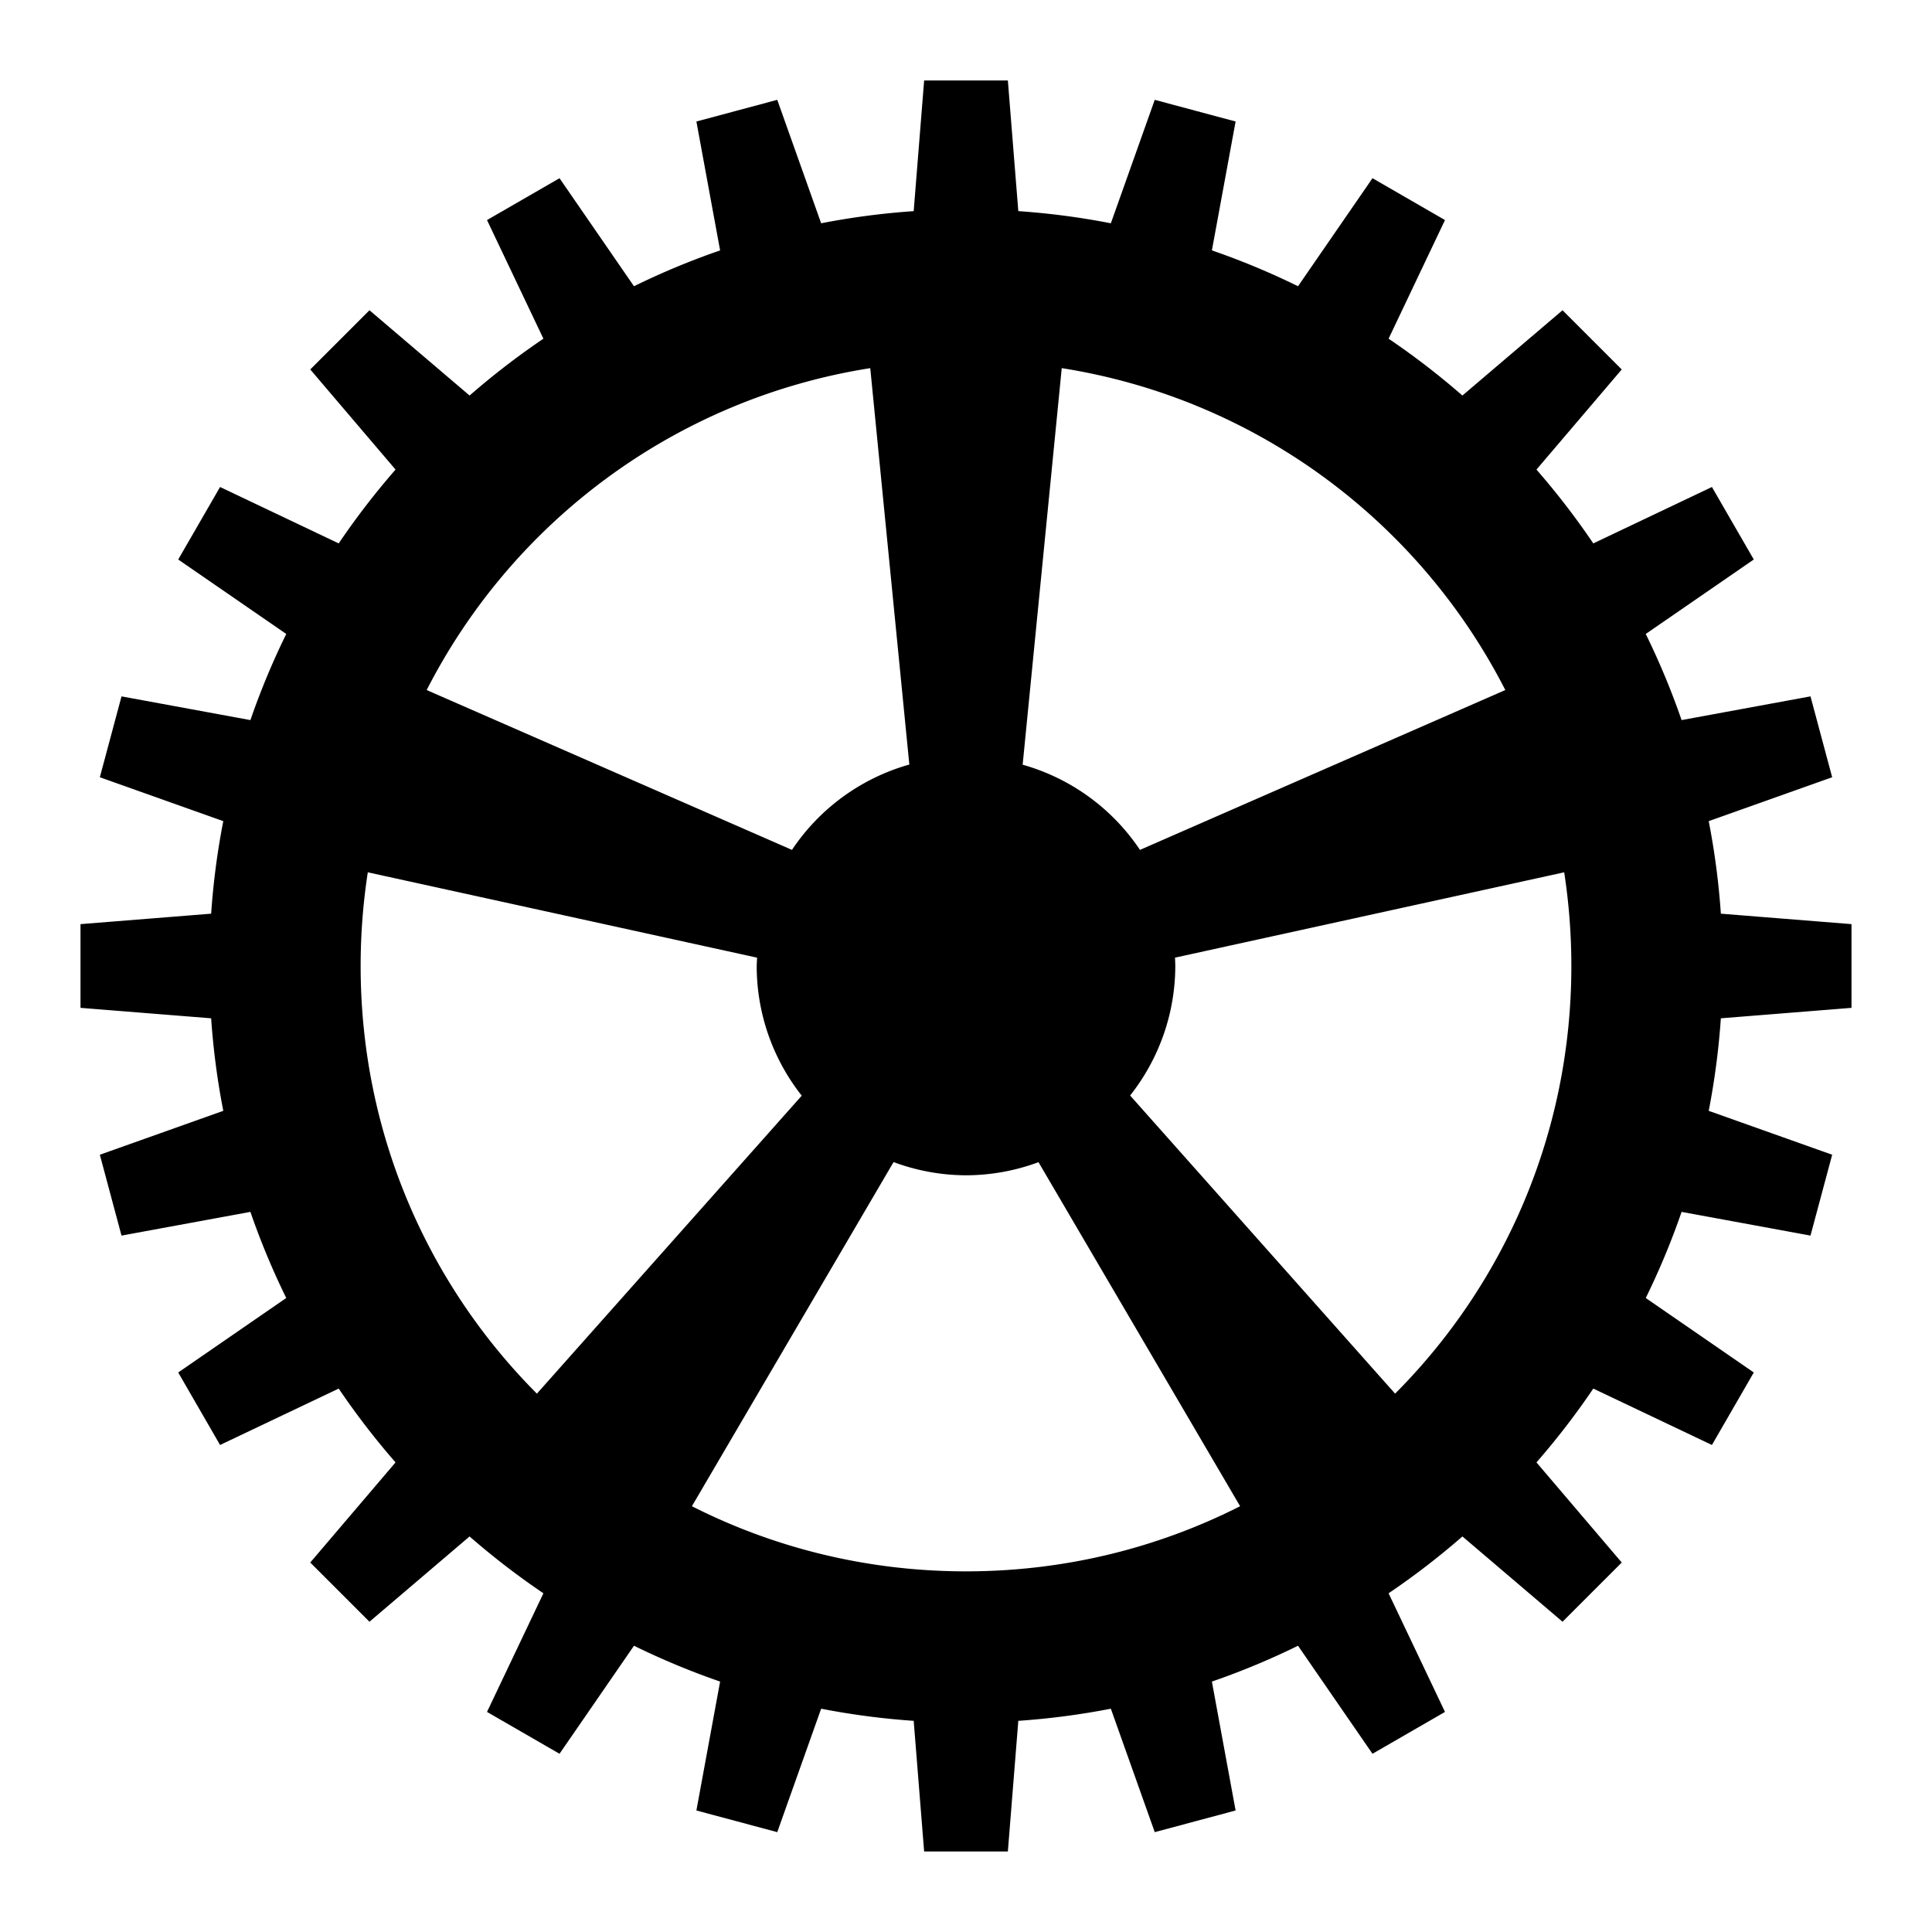 <?xml version="1.0" encoding="UTF-8" standalone="no"?>
<!-- Created with Inkscape (http://www.inkscape.org/) -->

<svg
   xmlns:dc="http://purl.org/dc/elements/1.1/"
   xmlns:cc="http://creativecommons.org/ns#"
   xmlns:rdf="http://www.w3.org/1999/02/22-rdf-syntax-ns#"
   xmlns:svg="http://www.w3.org/2000/svg"
   xmlns="http://www.w3.org/2000/svg"
   xmlns:sodipodi="http://sodipodi.sourceforge.net/DTD/sodipodi-0.dtd"
   xmlns:inkscape="http://www.inkscape.org/namespaces/inkscape"
   width="84.667mm"
   height="84.667mm"
   viewBox="0 0 300 300"
   id="svg4895"
   version="1.1"
   inkscape:version="0.91 r13725"
   sodipodi:docname="Oita Transportation Logomark 2.svg">
  <defs
     id="defs4897" />
  <sodipodi:namedview
     id="base"
     pagecolor="#ffffff"
     bordercolor="#666666"
     borderopacity="1.0"
     inkscape:pageopacity="0.0"
     inkscape:pageshadow="2"
     inkscape:zoom="1.4"
     inkscape:cx="199.76161"
     inkscape:cy="134.51808"
     inkscape:document-units="px"
     inkscape:current-layer="layer1"
     showgrid="false"
     fit-margin-top="0"
     fit-margin-left="0"
     fit-margin-right="0"
     fit-margin-bottom="0"
     inkscape:window-width="1127"
     inkscape:window-height="882"
     inkscape:window-x="767"
     inkscape:window-y="24"
     inkscape:window-maximized="0" />
  <g
     inkscape:label="レイヤー 1"
     inkscape:groupmode="layer"
     id="layer1"
     transform="translate(-144.286,-308.077)">
    <path
       inkscape:connector-curvature="0"
       style="color:#000000;font-style:normal;font-variant:normal;font-weight:normal;font-stretch:normal;font-size:medium;line-height:normal;font-family:sans-serif;text-indent:0;text-align:start;text-decoration:none;text-decoration-line:none;text-decoration-style:solid;text-decoration-color:#000000;letter-spacing:normal;word-spacing:normal;text-transform:none;direction:ltr;block-progression:tb;writing-mode:lr-tb;baseline-shift:baseline;text-anchor:start;white-space:normal;clip-rule:nonzero;display:inline;overflow:visible;visibility:visible;opacity:1;isolation:auto;mix-blend-mode:normal;color-interpolation:sRGB;color-interpolation-filters:linearRGB;solid-color:#000000;solid-opacity:1;fill:#000000;fill-opacity:1;fill-rule:nonzero;stroke:none;stroke-width:23.5;stroke-linecap:round;stroke-linejoin:round;stroke-miterlimit:4;stroke-dasharray:none;stroke-dashoffset:0;stroke-opacity:1;color-rendering:auto;image-rendering:auto;shape-rendering:auto;text-rendering:auto;enable-background:accumulate"
       d="m 287.786,320.576 -1.623,20.287 c -4.877,0.335 -9.672,0.969 -14.369,1.885 l -6.816,-19.17 -6.279,1.684 -6.277,1.682 3.682,20.016 c -4.593,1.584 -9.058,3.446 -13.375,5.564 l -11.562,-16.775 -5.629,3.25 -5.629,3.25 8.758,18.422 c -4.004,2.707 -7.829,5.658 -11.463,8.824 l -15.547,-13.242 -4.596,4.598 -4.598,4.596 13.242,15.547 c -3.167,3.634 -6.117,7.459 -8.824,11.463 l -18.422,-8.758 -3.25,5.629 -3.25,5.629 16.777,11.562 c -2.119,4.317 -3.982,8.78 -5.566,13.373 l -20.016,-3.682 -1.682,6.279 -1.684,6.279 19.17,6.816 c -0.916,4.697 -1.55,9.492 -1.885,14.369 l -20.287,1.623 0,6.5 0,6.5 20.287,1.623 c 0.335,4.876 0.969,9.672 1.885,14.369 l -19.168,6.816 1.682,6.279 1.682,6.277 20.016,-3.682 c 1.584,4.592 3.446,9.057 5.564,13.373 l -16.775,11.564 3.25,5.629 3.25,5.629 18.422,-8.758 c 2.707,4.004 5.658,7.829 8.824,11.463 l -13.242,15.547 4.598,4.596 4.596,4.598 15.545,-13.242 c 3.634,3.167 7.461,6.117 11.465,8.824 l -8.758,18.422 5.629,3.25 5.629,3.25 11.564,-16.775 c 4.316,2.118 8.781,3.98 13.373,5.564 l -3.682,20.016 6.277,1.682 6.279,1.682 6.816,-19.168 c 4.697,0.916 9.493,1.55 14.369,1.885 l 1.623,20.287 6.5,0 6.5,0 1.623,-20.287 c 4.877,-0.335 9.672,-0.969 14.369,-1.885 l 6.816,19.168 6.279,-1.682 6.277,-1.682 -3.682,-20.016 c 4.592,-1.584 9.056,-3.446 13.373,-5.564 l 11.564,16.775 5.629,-3.25 5.629,-3.25 -8.758,-18.422 c 4.004,-2.708 7.831,-5.657 11.465,-8.824 l 15.545,13.242 4.596,-4.598 4.598,-4.596 -13.242,-15.547 c 3.167,-3.634 6.117,-7.459 8.824,-11.463 l 18.422,8.758 3.25,-5.629 3.25,-5.629 -16.775,-11.564 c 2.118,-4.316 3.98,-8.781 5.564,-13.373 l 20.016,3.682 1.682,-6.277 1.684,-6.279 -19.17,-6.816 c 0.915,-4.697 1.55,-9.493 1.885,-14.369 l 20.287,-1.623 0,-6.5 0,-6.5 -20.285,-1.623 c -0.335,-4.877 -0.971,-9.672 -1.887,-14.369 l 19.17,-6.816 -1.684,-6.279 -1.682,-6.279 -20.016,3.682 c -1.584,-4.593 -3.448,-9.056 -5.566,-13.373 l 16.777,-11.562 -3.25,-5.629 -3.25,-5.629 -18.422,8.758 c -2.707,-4.004 -5.658,-7.829 -8.824,-11.463 l 13.242,-15.547 -4.598,-4.596 -4.596,-4.598 -15.547,13.242 c -3.634,-3.167 -7.459,-6.117 -11.463,-8.824 l 8.758,-18.422 -5.629,-3.25 -5.629,-3.25 -11.562,16.775 c -4.318,-2.119 -8.782,-3.982 -13.375,-5.566 l 3.682,-20.014 -6.277,-1.682 -6.279,-1.684 -6.816,19.17 c -4.697,-0.916 -9.492,-1.552 -14.369,-1.887 l -1.623,-20.285 -6.5,0 -6.5,0 z m -8.367,44.666 6.068,61.553 a 32.5,32.5 0 0 0 -18.223,13.252 l -56.723,-24.82 c 13.389,-26.205 38.709,-45.224 68.877,-49.984 z m 29.734,0 c 30.168,4.76 55.488,23.779 68.877,49.984 l -56.73,24.822 a 32.5,32.5 0 0 0 -18.217,-13.227 l 6.07,-61.58 z m -107.754,78.287 60.451,13.256 a 32.5,32.5 0 0 0 -0.064,1.291 32.5,32.5 0 0 0 6.994,20.137 l -41.125,46.27 c -16.927,-16.984 -27.369,-40.437 -27.369,-66.406 0,-4.95 0.382,-9.807 1.113,-14.547 z m 185.773,0 c 0.731,4.74 1.113,9.597 1.113,14.547 0,25.97 -10.442,49.422 -27.369,66.406 l -41.146,-46.295 a 32.5,32.5 0 0 0 7.016,-20.111 32.5,32.5 0 0 0 -0.047,-1.295 l 60.434,-13.252 z m -104.135,44.994 a 32.5,32.5 0 0 0 11.248,2.053 32.5,32.5 0 0 0 11.258,-2.037 l 31.307,53.424 c -12.768,6.469 -27.227,10.113 -42.564,10.113 -15.337,0 -29.795,-3.645 -42.562,-10.113 l 31.314,-53.439 z"
       id="path2838-7-4-1-2-9-7-1-3-4-9" />
  </g>
</svg>
